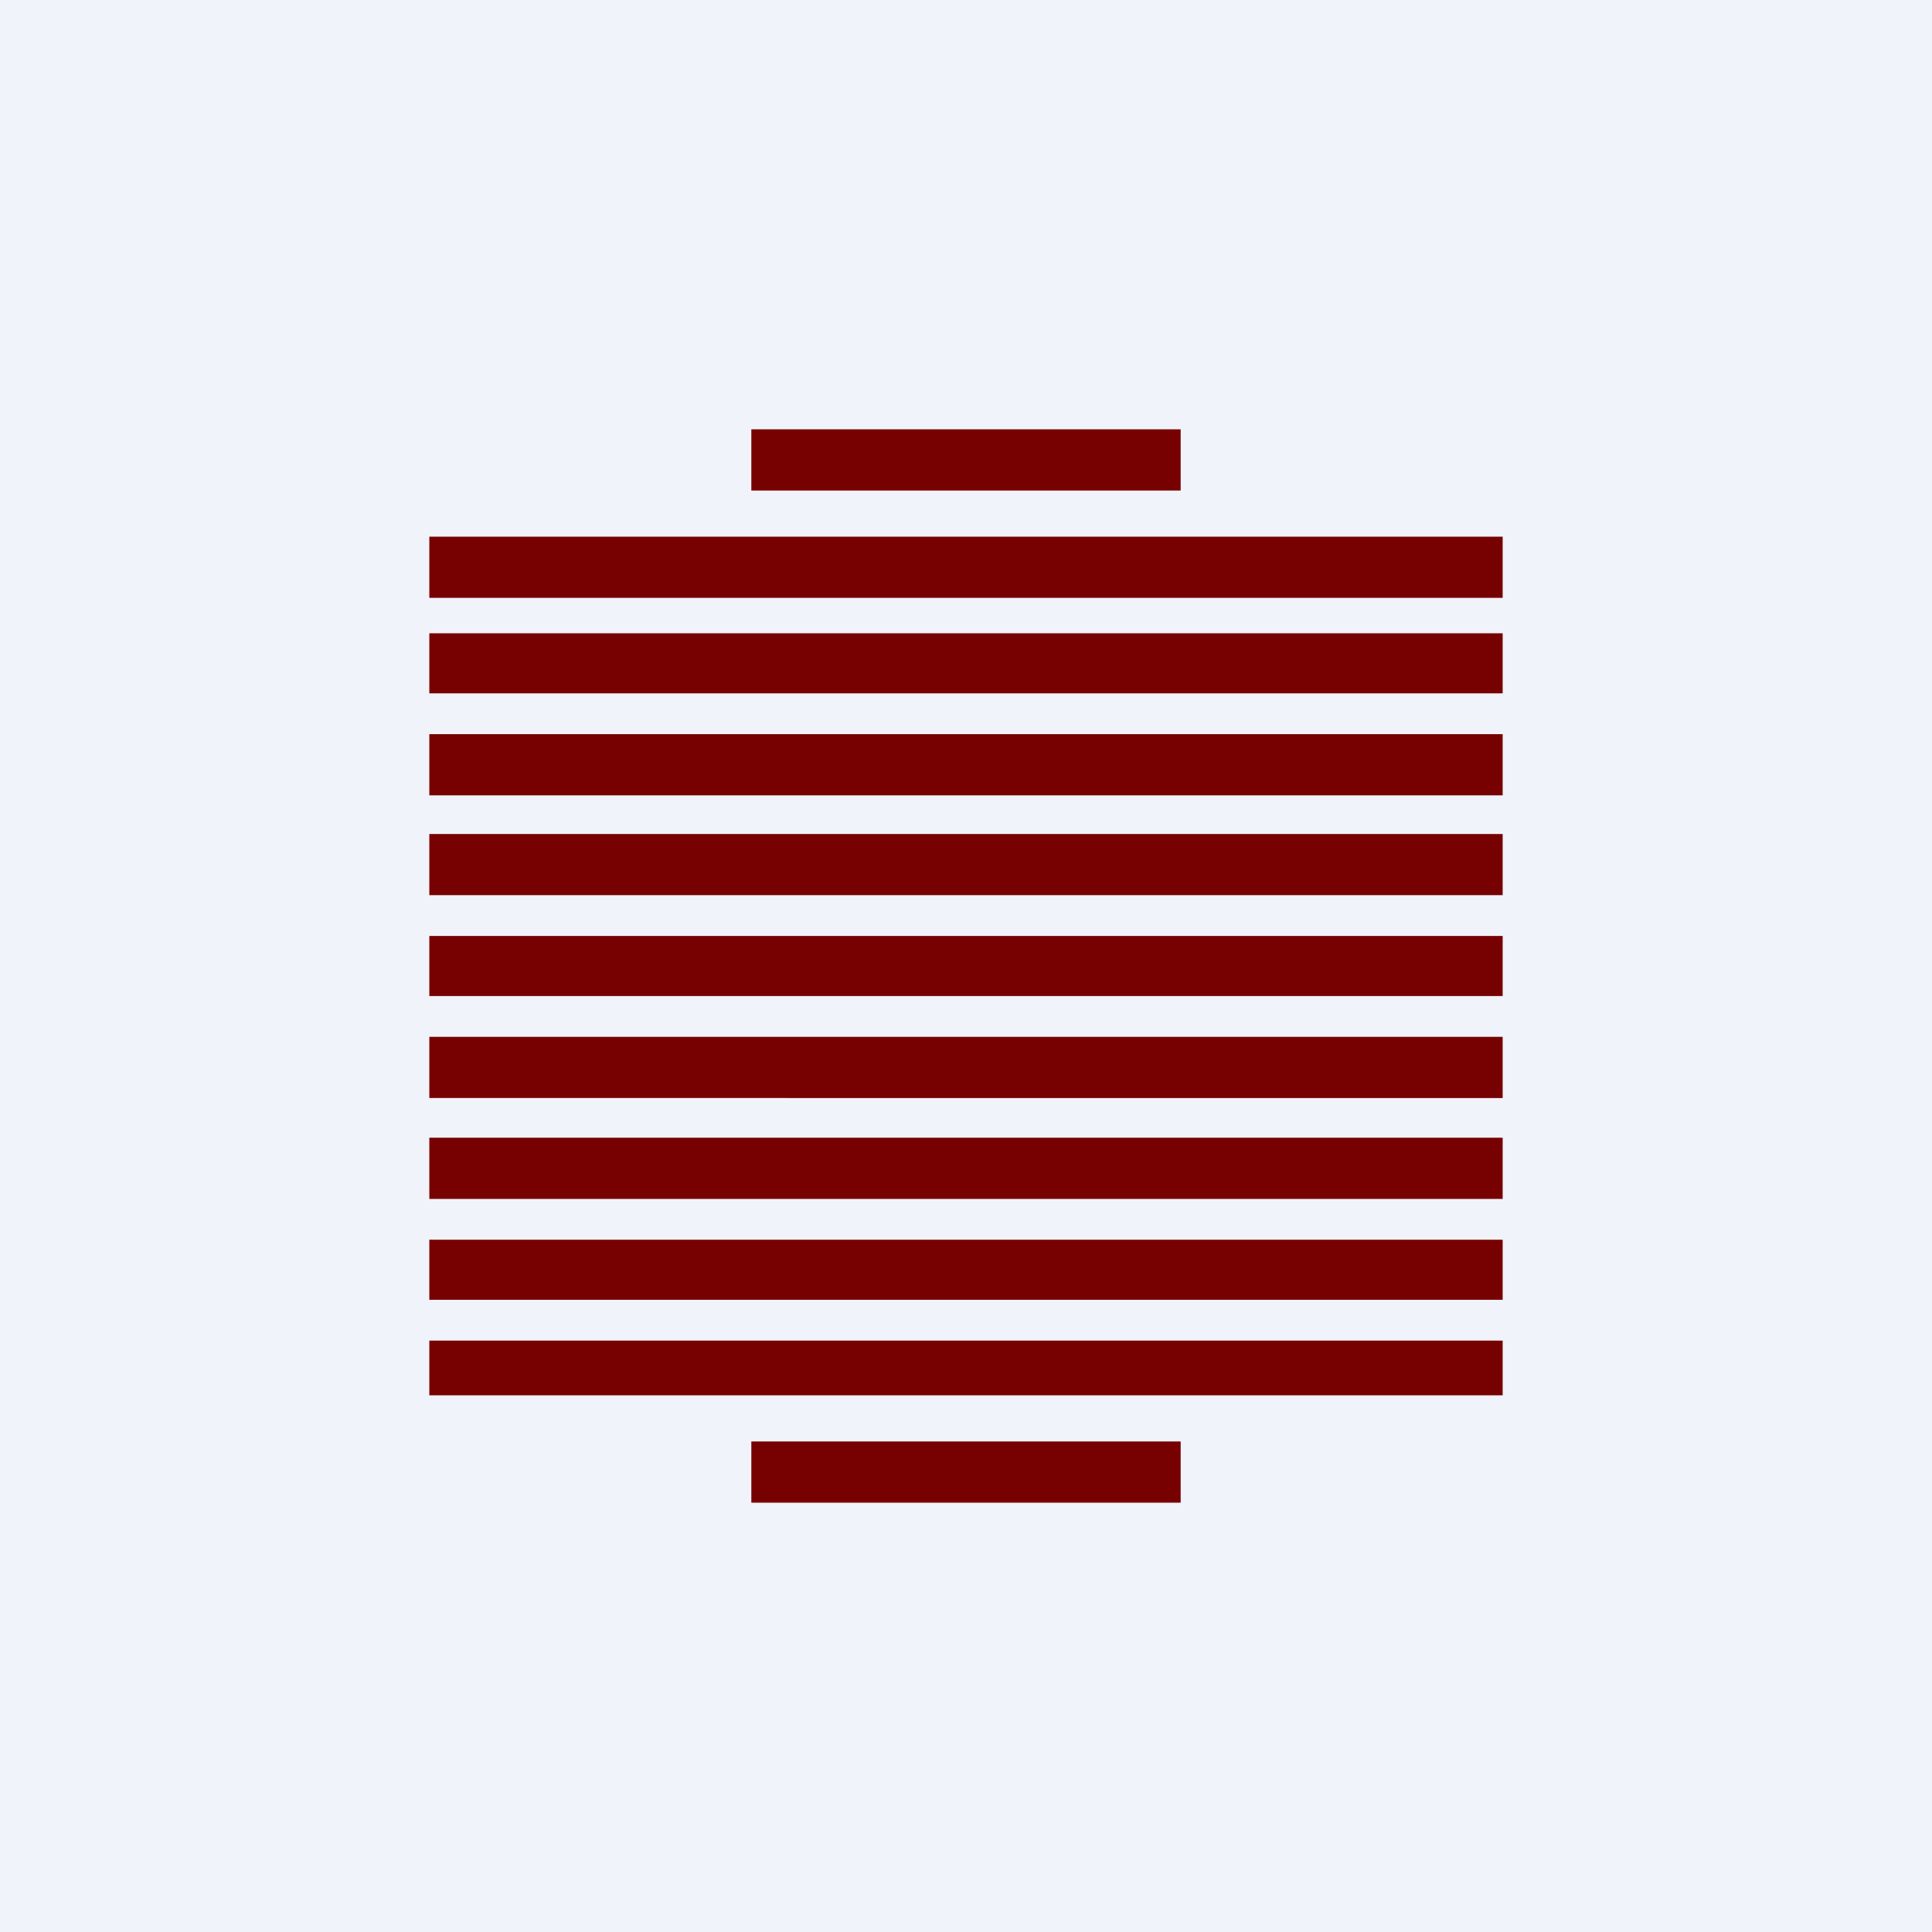 <!-- by TradingView --><svg width="18" height="18" viewBox="0 0 18 18" xmlns="http://www.w3.org/2000/svg"><path fill="#F0F3FA" d="M0 0h18v18H0z"/><path d="M7 4h4v.57H7V4ZM4 5h10v.57H4V5Zm7 8.43H7V14h4v-.57ZM4 5.9h10v.56H4V5.9Zm10 .94H4v.57h10v-.57ZM4 7.77h10v.57H4v-.57Zm10 .95H4v.56h10v-.56ZM4 9.66h10v.57H4v-.57Zm10 .94H4v.57h10v-.57Zm-10 .95h10v.56H4v-.56Zm10 .94H4V13h10v-.51Z" fill="#700"/></svg>